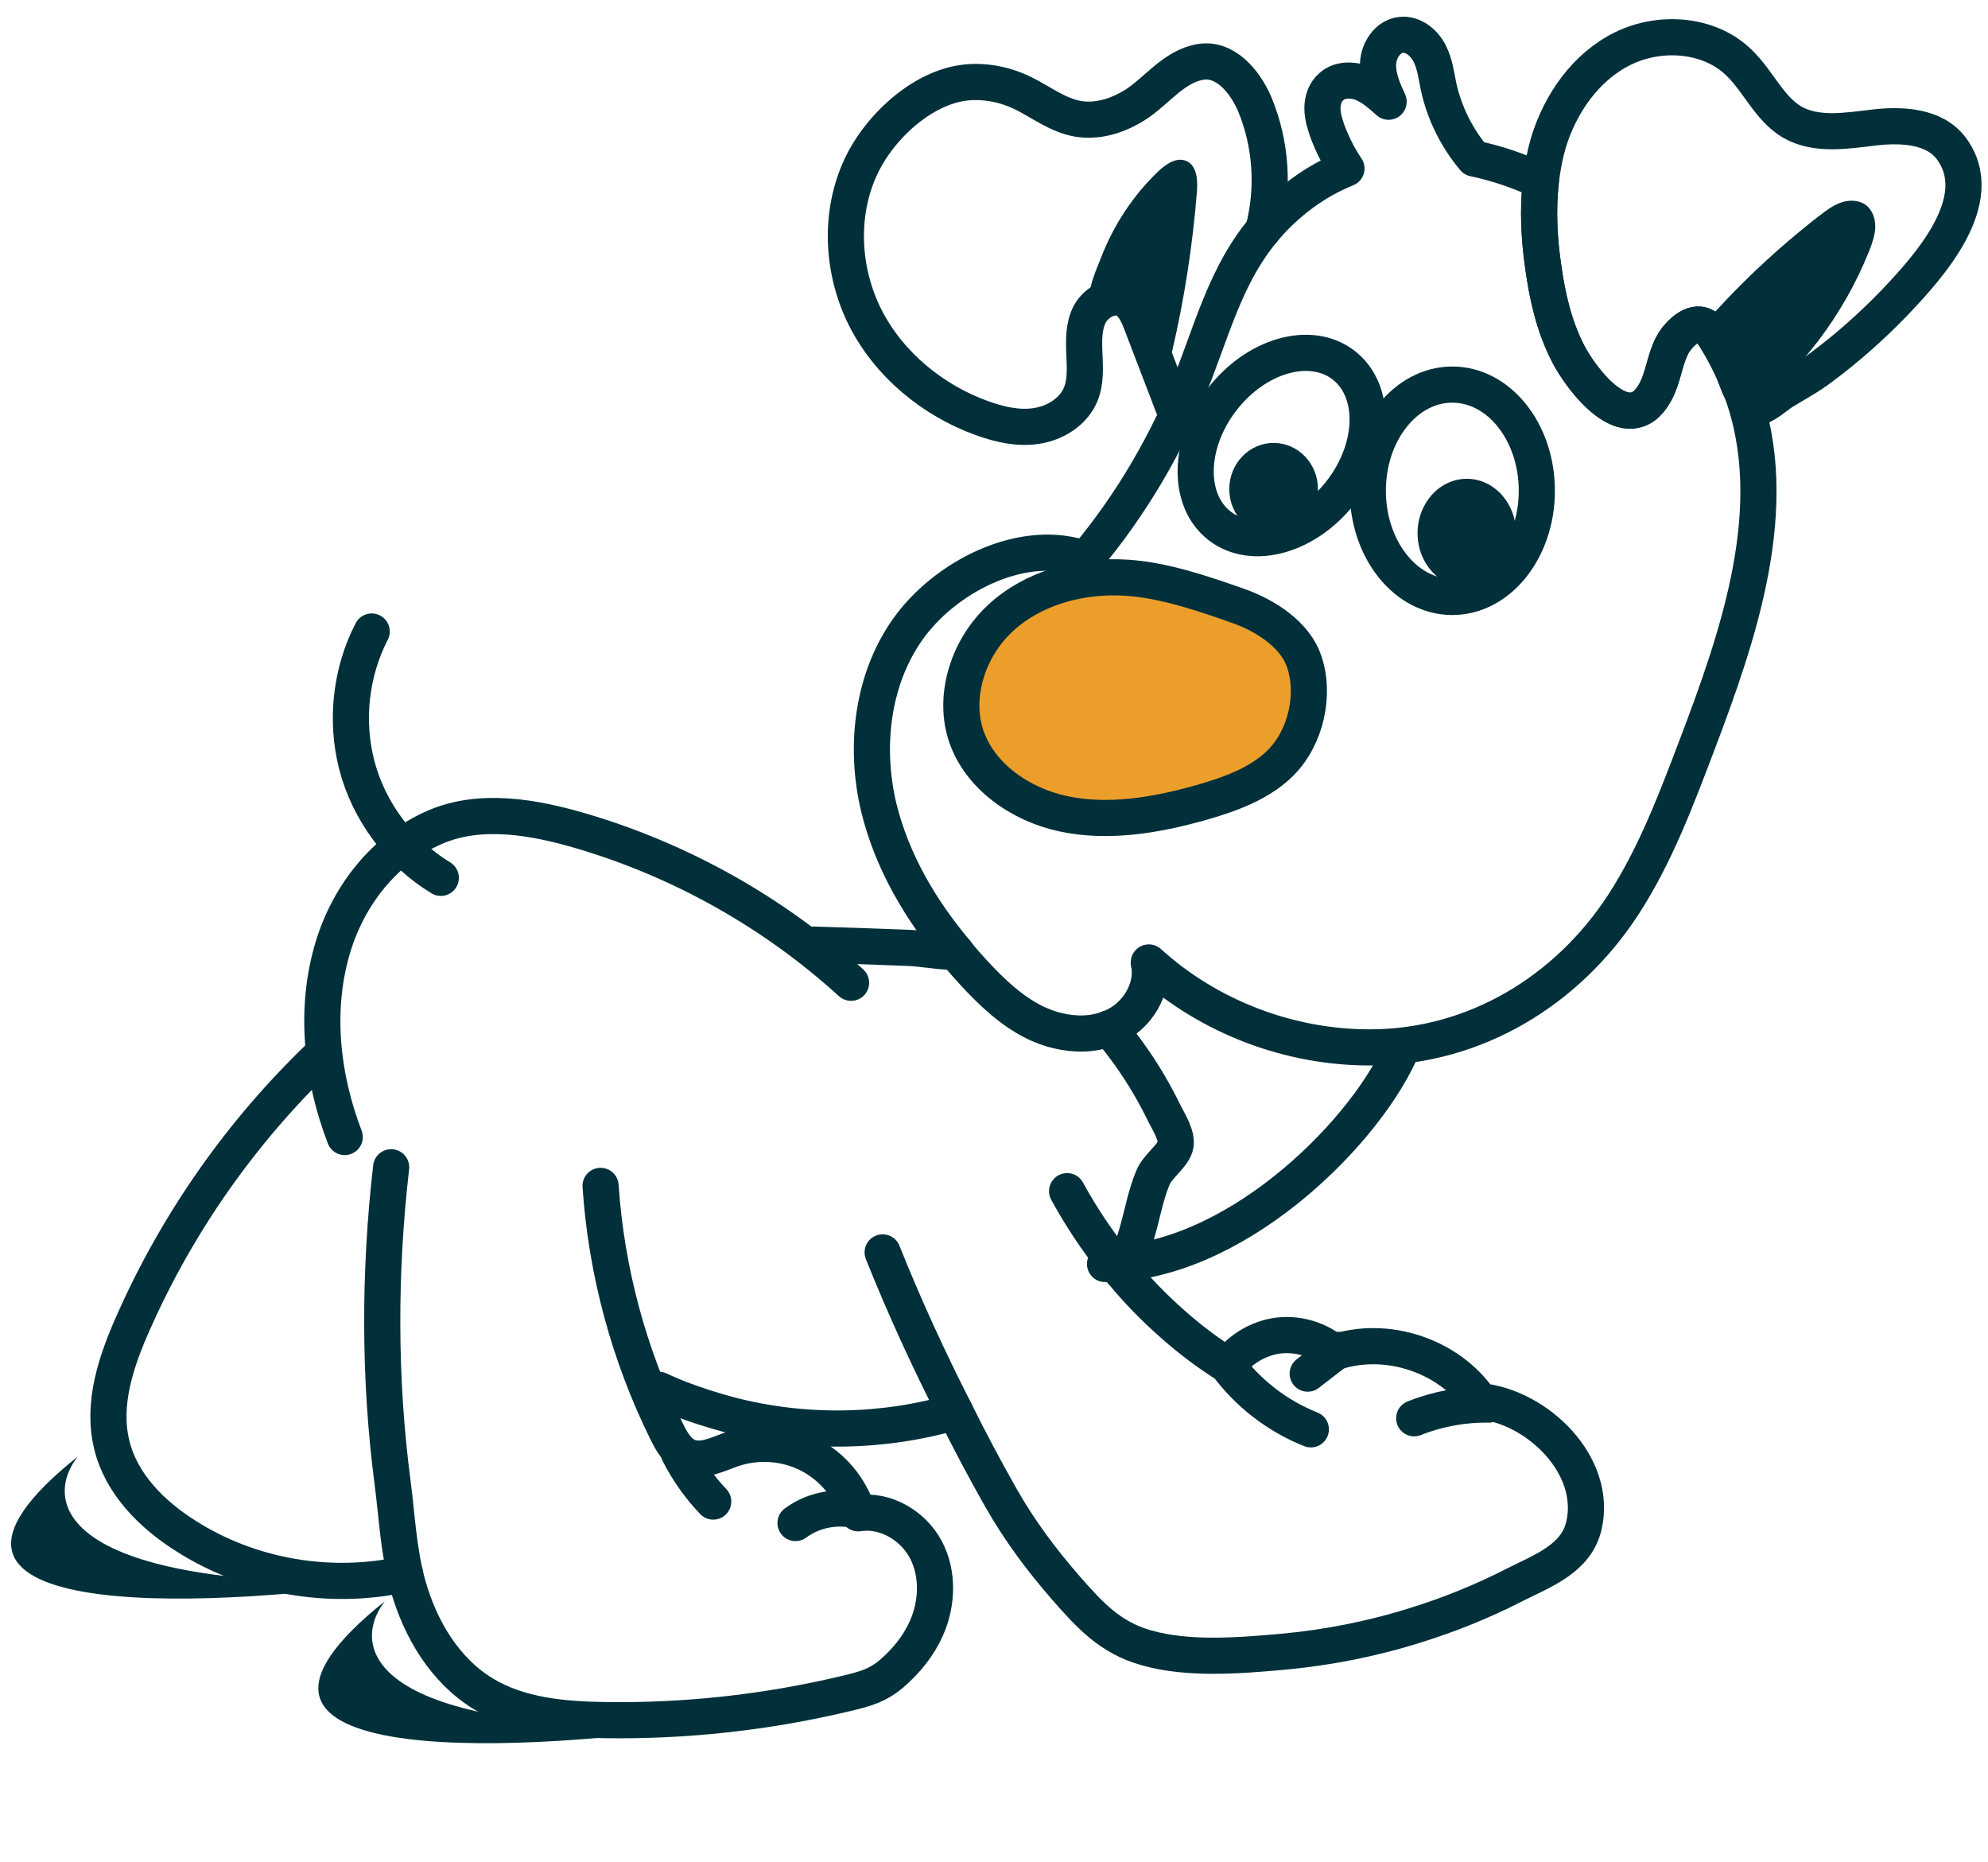 <svg width="110" height="103" viewBox="0 0 110 103" fill="none" xmlns="http://www.w3.org/2000/svg">
<path d="M17.749 58.395C13.374 62.575 9.826 67.629 7.38 73.154C6.424 75.293 5.63 77.658 6.181 79.91C6.699 82.081 8.4 83.782 10.28 84.965C13.828 87.233 18.299 87.994 22.415 87.071" stroke="#01303A" stroke-width="2" stroke-miterlimit="10" stroke-linecap="round" stroke-linejoin="round"/>
<path d="M62.075 70.35C62.416 69.653 62.707 68.924 62.918 68.179C63.209 67.174 63.388 66.121 63.793 65.149C64.052 64.518 64.83 64.015 65.024 63.432C65.202 62.865 64.635 62.023 64.392 61.52C63.728 60.159 62.934 58.879 62.011 57.681C61.8 57.405 61.589 57.146 61.362 56.887" stroke="#01303A" stroke-width="2" stroke-miterlimit="10" stroke-linecap="round" stroke-linejoin="round"/>
<path d="M52.889 52.659C51.982 52.659 51.107 52.465 50.2 52.432C48.466 52.367 46.733 52.303 44.999 52.254" stroke="#01303A" stroke-width="2" stroke-miterlimit="10" stroke-linecap="round" stroke-linejoin="round"/>
<path d="M52.857 78.096C48.823 79.279 44.465 79.327 40.398 78.274C39.426 78.015 38.454 77.707 37.498 77.334C37.142 77.189 36.801 77.043 36.445 76.881" stroke="#01303A" stroke-width="2" stroke-miterlimit="10" stroke-linecap="round" stroke-linejoin="round"/>
<path d="M47.091 54.366C42.84 50.496 37.704 47.604 32.19 45.977C29.609 45.216 26.597 44.65 24.034 45.775C21.271 46.987 19.306 49.511 18.434 52.355C17.383 55.785 17.788 59.551 19.075 62.899" stroke="#01303A" stroke-width="2" stroke-miterlimit="10" stroke-linecap="round" stroke-linejoin="round"/>
<path d="M21.643 64.572C20.979 70.331 20.967 76.243 21.72 81.995C21.97 83.906 22.049 85.843 22.571 87.699C23.247 90.105 24.616 92.414 26.755 93.708C28.736 94.907 31.149 95.121 33.465 95.155C37.93 95.222 42.404 94.731 46.749 93.698C47.782 93.452 48.546 93.269 49.358 92.565C50.15 91.878 50.826 91.047 51.255 90.086C51.87 88.708 51.934 87.046 51.225 85.715C50.516 84.383 48.975 83.48 47.484 83.714C47.063 82.325 46.058 81.123 44.766 80.461C43.474 79.8 41.911 79.687 40.538 80.157C39.728 80.435 38.862 80.908 38.071 80.579C37.501 80.343 37.17 79.756 36.896 79.203C34.8 74.968 33.547 70.318 33.231 65.603" stroke="#01303A" stroke-width="2" stroke-miterlimit="10" stroke-linecap="round" stroke-linejoin="round"/>
<path d="M37.558 80.369C38.057 81.354 38.702 82.265 39.464 83.065" stroke="#01303A" stroke-width="2" stroke-miterlimit="10" stroke-linecap="round" stroke-linejoin="round"/>
<path d="M47.803 83.668C46.548 83.232 45.083 83.458 44.017 84.252" stroke="#01303A" stroke-width="2" stroke-miterlimit="10" stroke-linecap="round" stroke-linejoin="round"/>
<path d="M59.045 65.894C59.612 66.931 60.26 67.952 60.957 68.908C61.314 69.394 61.686 69.88 62.075 70.35C62.901 71.354 63.809 72.294 64.781 73.153C65.769 74.044 66.822 74.838 67.956 75.55C68.588 74.643 69.625 74.028 70.727 73.882C71.828 73.752 72.978 74.092 73.821 74.822C76.705 73.833 80.188 74.983 81.905 77.511C85.049 77.819 88.418 81.043 87.641 84.396C87.219 86.227 85.356 86.891 83.817 87.669C82.051 88.576 80.204 89.322 78.325 89.905C75.911 90.666 73.432 91.152 70.921 91.379C68.539 91.59 65.737 91.817 63.42 91.152C61.411 90.585 60.293 89.338 58.981 87.847C57.603 86.26 56.437 84.704 55.384 82.857C54.493 81.286 53.65 79.698 52.856 78.094C51.382 75.21 50.037 72.278 48.839 69.281" stroke="#01303A" stroke-width="2" stroke-miterlimit="10" stroke-linecap="round" stroke-linejoin="round"/>
<path d="M67.861 75.457C69.039 77.067 70.678 78.335 72.531 79.07" stroke="#01303A" stroke-width="2" stroke-miterlimit="10" stroke-linecap="round" stroke-linejoin="round"/>
<path d="M74.054 74.676C73.488 75.113 72.923 75.55 72.358 75.987" stroke="#01303A" stroke-width="2" stroke-miterlimit="10" stroke-linecap="round" stroke-linejoin="round"/>
<path d="M82.361 77.7C80.959 77.679 79.553 77.938 78.25 78.457" stroke="#01303A" stroke-width="2" stroke-miterlimit="10" stroke-linecap="round" stroke-linejoin="round"/>
<path d="M77.427 58.315C75.269 62.967 68.144 69.923 61.144 69.923" stroke="#01303A" stroke-width="2" stroke-miterlimit="10" stroke-linecap="round" stroke-linejoin="round"/>
<path d="M48.628 44.688C49.357 47.653 50.929 50.326 52.889 52.659C53.197 53.064 53.537 53.437 53.877 53.809C54.882 54.895 55.967 55.932 57.296 56.58C57.685 56.758 58.09 56.92 58.527 57.017C59.467 57.244 60.471 57.244 61.362 56.887C61.427 56.871 61.508 56.839 61.573 56.806C62.901 56.223 63.841 54.733 63.582 53.307L63.566 53.291V53.242C66.903 56.272 71.391 57.973 75.895 57.941C81.63 57.908 86.734 54.798 89.828 50.034C91.594 47.312 92.744 44.25 93.895 41.221C96.195 35.162 98.706 27.985 96.357 21.617C96.341 21.601 96.341 21.585 96.341 21.569C96.292 21.439 96.228 21.293 96.179 21.163C96.13 21.05 96.082 20.921 96.017 20.807C95.661 19.965 95.207 19.122 94.672 18.312C94.656 18.312 94.64 18.296 94.64 18.296C94.445 18.102 94.235 17.972 94.04 17.956C93.441 17.891 92.744 18.652 92.517 19.122C92.096 19.948 92.031 20.904 91.578 21.714C90.087 24.404 87.495 21.002 86.75 19.527C85.988 18.037 85.616 16.4 85.389 14.748C85.162 13.193 85.081 11.589 85.259 10.017C84.06 9.45 82.813 9.029 81.565 8.77C80.61 7.636 79.929 6.275 79.605 4.817C79.475 4.185 79.394 3.504 79.087 2.921C78.779 2.338 78.163 1.852 77.515 1.933C76.786 2.014 76.284 2.775 76.251 3.52C76.219 4.249 76.527 4.962 76.835 5.627C76.381 5.222 75.927 4.817 75.36 4.59C74.793 4.379 74.097 4.395 73.659 4.8C73.319 5.092 73.173 5.546 73.173 5.983C73.173 6.42 73.303 6.842 73.449 7.263C73.724 7.992 74.064 8.672 74.502 9.321C73.384 9.774 72.298 10.422 71.278 11.313C68.248 13.938 67.422 17.21 66.061 20.758C64.635 24.436 62.61 27.903 60.066 30.933C56.729 29.718 52.565 31.743 50.41 34.562C48.272 37.381 47.802 41.253 48.628 44.688Z" stroke="#01303A" stroke-width="2" stroke-miterlimit="10" stroke-linecap="round" stroke-linejoin="round"/>
<path d="M62.354 31.959C59.78 31.79 57.153 32.525 55.351 34.196C53.602 35.819 52.766 38.387 53.409 40.548L53.475 40.755C54.223 42.916 56.412 44.501 58.846 45.019C61.282 45.536 63.883 45.125 66.457 44.397C68.195 43.904 69.765 43.295 70.864 42.193C72.255 40.798 72.807 38.41 72.144 36.54C71.651 35.15 70.132 34.088 68.499 33.513C66.448 32.791 64.363 32.091 62.354 31.959Z" fill="#EC9E2B" stroke="#01303A" stroke-width="2"/>
<path d="M80.359 33.022C77.776 33.022 75.683 30.393 75.683 27.149C75.683 23.905 77.776 21.275 80.359 21.275C82.942 21.275 85.036 23.905 85.036 27.149C85.036 30.393 82.942 33.022 80.359 33.022Z" stroke="#01303A" stroke-width="2" stroke-miterlimit="10" stroke-linecap="round" stroke-linejoin="round"/>
<path d="M67.495 29.098C65.669 27.695 65.722 24.565 67.612 22.106C69.502 19.647 72.513 18.791 74.338 20.194C76.163 21.597 76.111 24.727 74.221 27.186C72.331 29.645 69.32 30.501 67.495 29.098Z" stroke="#01303A" stroke-width="2" stroke-miterlimit="10" stroke-linecap="round" stroke-linejoin="round"/>
<path d="M81.161 32.502C79.656 32.502 78.436 31.156 78.436 29.494C78.436 27.833 79.656 26.486 81.161 26.486C82.666 26.486 83.886 27.833 83.886 29.494C83.886 31.156 82.666 32.502 81.161 32.502Z" fill="#01303A"/>
<path d="M70.472 29.613C69.117 29.613 68.019 28.469 68.019 27.057C68.019 25.646 69.117 24.502 70.472 24.502C71.828 24.502 72.926 25.646 72.926 27.057C72.926 28.469 71.828 29.613 70.472 29.613Z" fill="#01303A"/>
<path d="M85.389 14.748C85.616 16.401 85.989 18.037 86.75 19.528C87.495 21.002 90.087 24.404 91.578 21.715C92.032 20.904 92.096 19.948 92.518 19.123C92.745 18.653 93.441 17.891 94.041 17.956C94.235 17.972 94.446 18.102 94.64 18.296C94.64 18.296 94.656 18.312 94.672 18.312C94.996 18.637 95.288 19.106 95.466 19.382C95.742 19.835 95.871 20.321 96.017 20.807C96.082 20.921 96.13 21.05 96.179 21.164C96.228 21.293 96.293 21.439 96.341 21.569C96.341 21.585 96.341 21.601 96.357 21.617C96.568 22.006 96.892 22.508 97.2 22.525C97.556 22.557 98.334 21.86 98.626 21.682C99.355 21.228 100.132 20.823 100.796 20.305C102.238 19.236 103.599 18.021 104.847 16.725C106.661 14.813 110.096 11.086 107.974 8.219C107.05 6.972 105.252 6.874 103.713 7.052C102.174 7.231 100.521 7.522 99.176 6.761C97.897 6.016 97.297 4.493 96.212 3.456C94.575 1.868 91.87 1.674 89.812 2.678C87.754 3.683 86.329 5.724 85.665 7.927C85.47 8.608 85.341 9.305 85.26 10.017C85.081 11.589 85.162 13.193 85.389 14.748Z" stroke="#01303A" stroke-width="2" stroke-miterlimit="10" stroke-linecap="round" stroke-linejoin="round"/>
<path d="M96.017 20.807C96.082 20.969 96.131 21.131 96.196 21.293C96.228 21.374 96.276 21.471 96.341 21.568C96.293 21.439 96.228 21.293 96.179 21.163C96.131 21.05 96.082 20.92 96.017 20.807Z" stroke="#01303A" stroke-width="2" stroke-miterlimit="10" stroke-linecap="round" stroke-linejoin="round"/>
<path d="M96.626 22.855C99.642 20.545 102.019 17.408 103.426 13.879C103.594 13.455 103.752 13.016 103.761 12.56C103.771 12.104 103.61 11.622 103.247 11.347C102.872 11.064 102.347 11.048 101.9 11.194C101.454 11.34 101.069 11.627 100.697 11.914C98.343 13.733 96.166 15.783 94.209 18.024" fill="#01303A"/>
<path d="M69.9 12.724C70.5 10.439 70.338 7.961 69.431 5.773C68.896 4.51 67.794 3.197 66.433 3.424C64.943 3.667 64.003 5.044 62.804 5.806C61.978 6.324 61.022 6.664 60.05 6.616C58.916 6.567 57.976 5.903 56.988 5.352C55.967 4.785 54.898 4.493 53.732 4.542C51.172 4.655 48.693 6.988 47.656 9.176C46.409 11.8 46.571 14.992 47.883 17.584C49.195 20.16 51.593 22.137 54.315 23.125C55.303 23.481 56.34 23.724 57.361 23.562C58.398 23.4 59.386 22.785 59.791 21.829C60.083 21.132 60.034 20.338 60.002 19.593C59.969 18.832 59.953 18.022 60.309 17.357C60.682 16.693 61.541 16.239 62.221 16.563C62.723 16.823 62.966 17.39 63.161 17.908C63.809 19.593 64.457 21.278 65.105 22.979" stroke="#01303A" stroke-width="2" stroke-miterlimit="10" stroke-linecap="round" stroke-linejoin="round"/>
<path d="M64.094 9.475C64.52 9.069 65.118 8.666 65.654 8.91C66.231 9.172 66.279 9.962 66.229 10.594C65.993 13.576 65.532 16.541 64.852 19.454C64.792 19.708 64.705 19.994 64.467 20.102C64.077 20.278 63.698 19.833 63.53 19.439C63.266 18.819 63.093 18.153 62.714 17.596C62.456 17.216 62.062 16.873 61.608 16.76C61.273 16.677 60.659 16.973 60.427 16.756C59.987 16.343 60.751 14.705 60.915 14.275C61.605 12.468 62.694 10.812 64.094 9.475Z" fill="#01303A"/>
<path d="M20.567 34.935C19.401 37.188 19.11 39.877 19.741 42.323C20.406 44.883 22.123 47.184 24.391 48.561" stroke="#01303A" stroke-width="2" stroke-miterlimit="10" stroke-linecap="round" stroke-linejoin="round"/>
<path d="M21.288 88.587C19.391 91.055 20.164 95.899 38.438 95.525C27.941 97.031 9.814 97.752 21.288 88.587Z" fill="#01303A"/>
<path d="M4.289 80.587C2.391 83.055 3.164 87.899 21.438 87.525C10.941 89.031 -7.186 89.752 4.289 80.587Z" fill="#01303A"/>
</svg>
